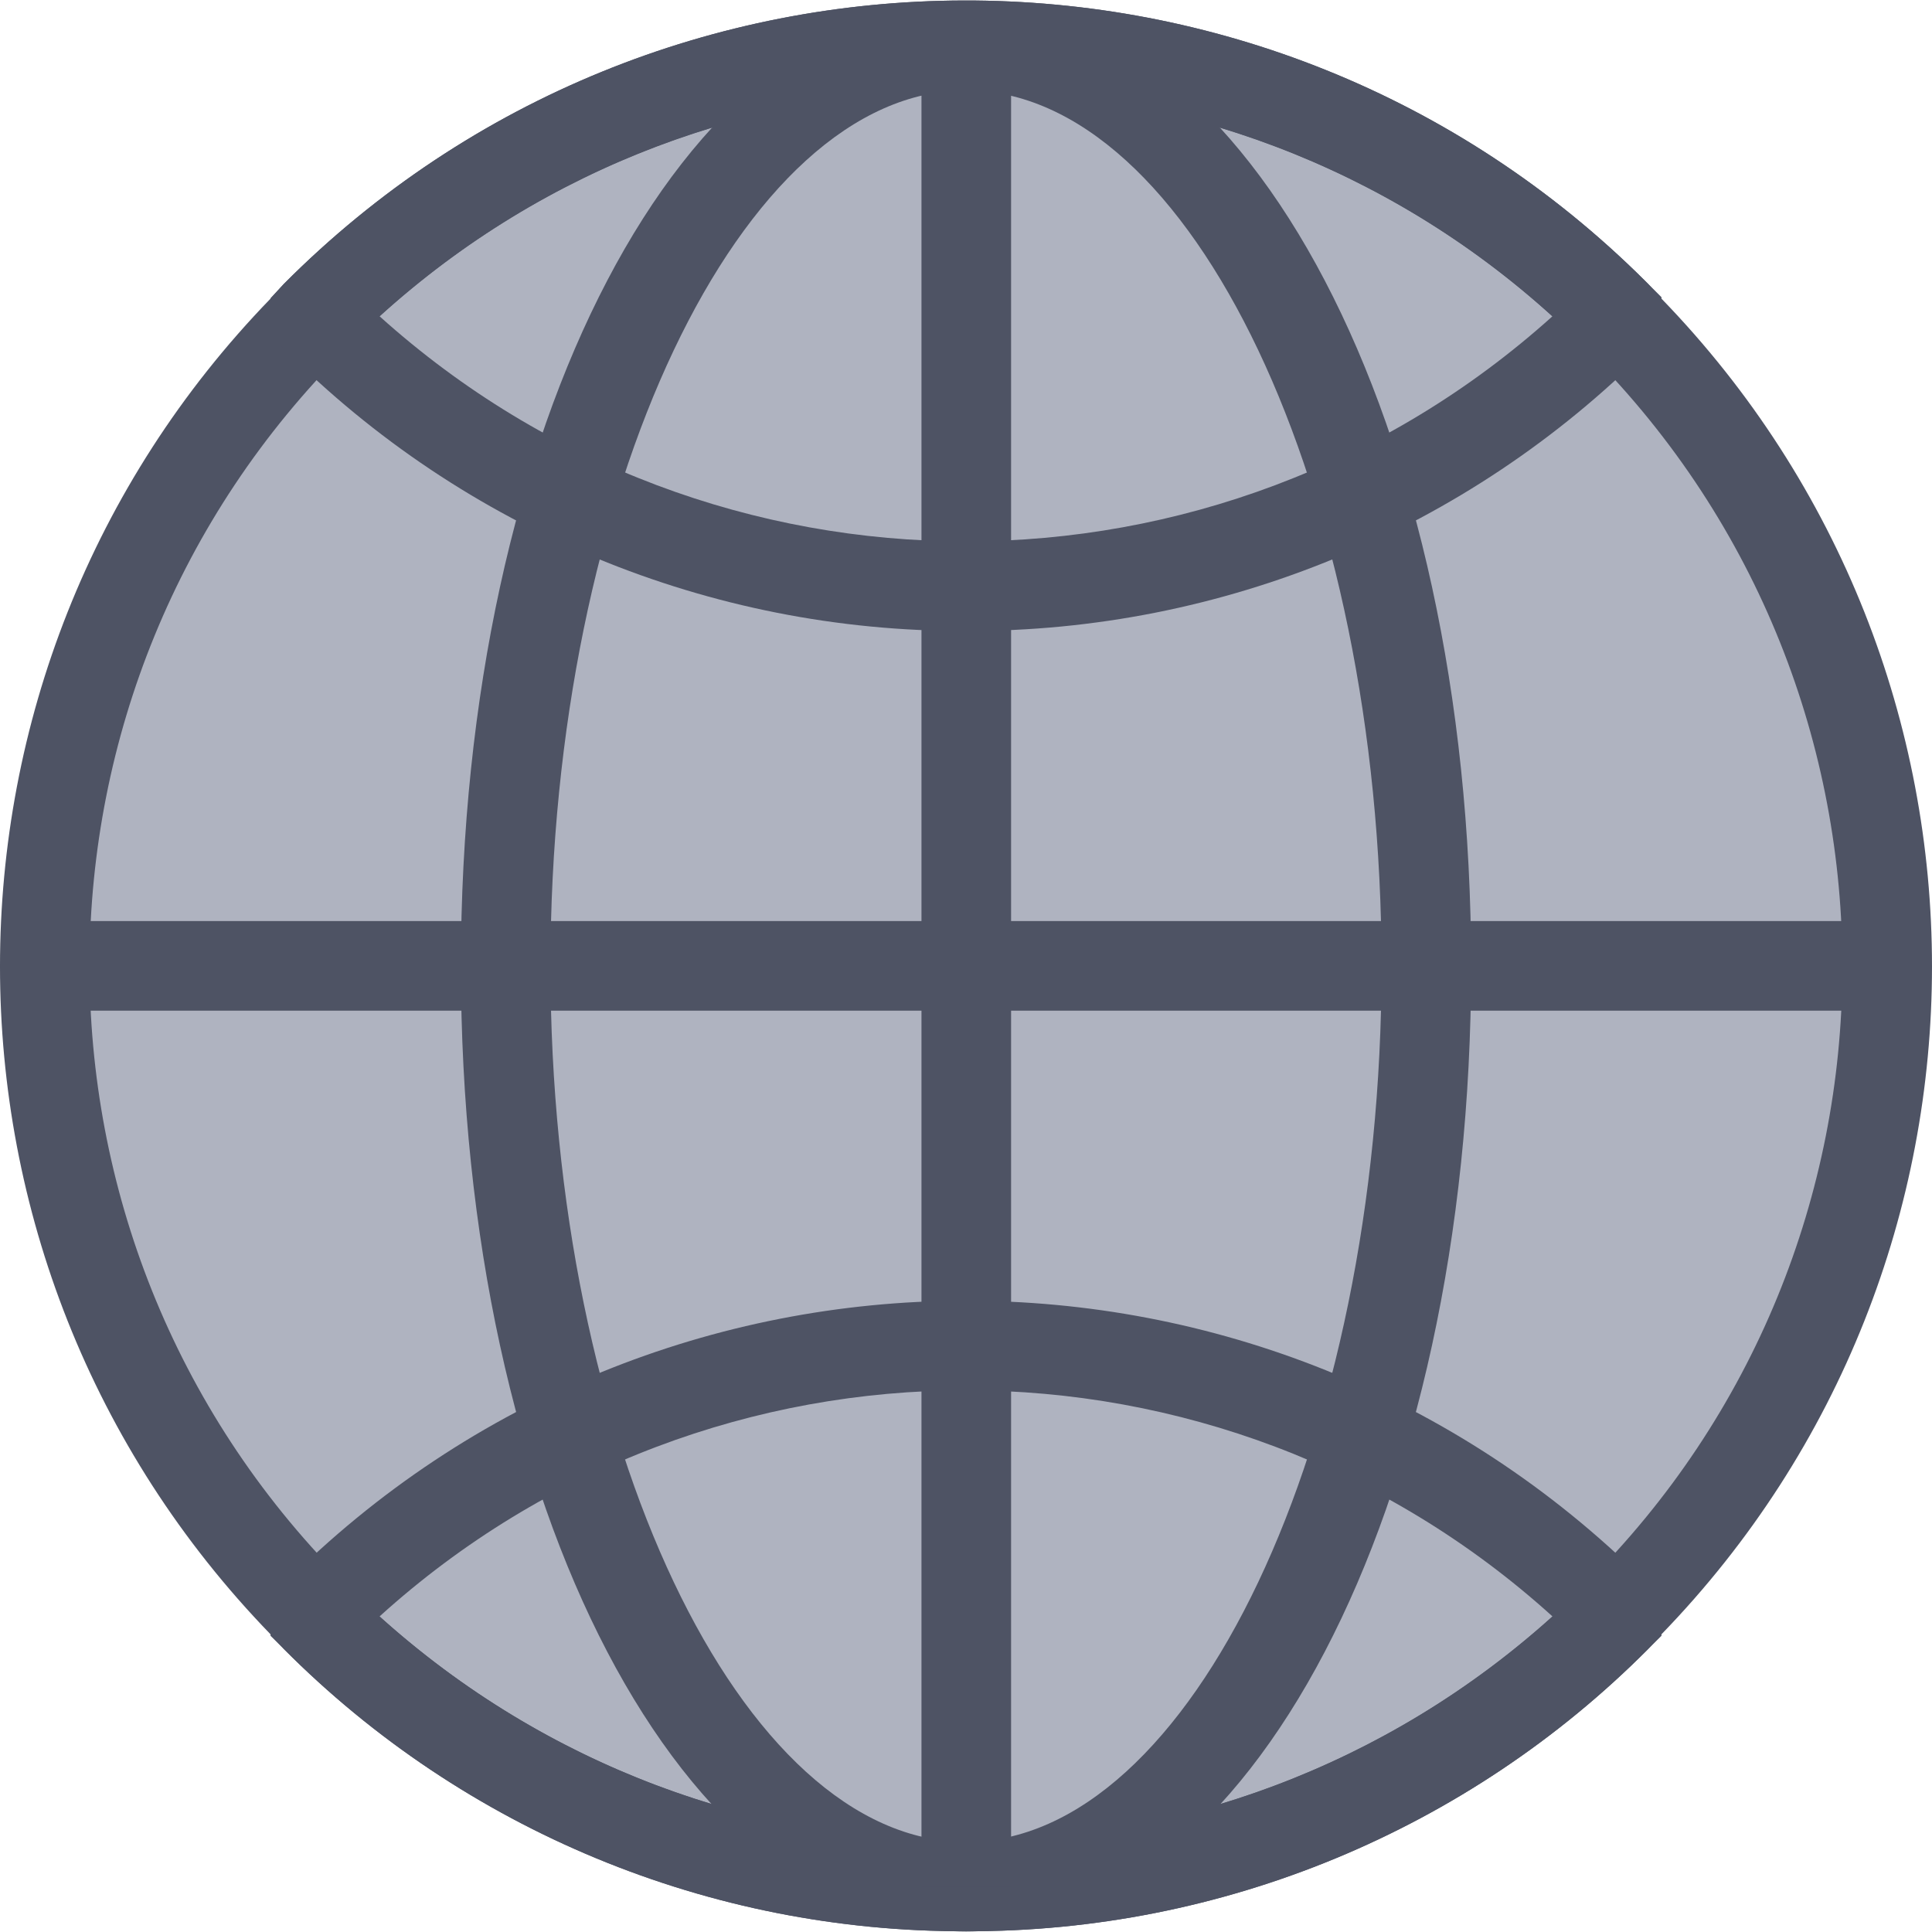 <svg id="Capa_1" enable-background="new 0 0 426.708 426.708" height="512" viewBox="0 0 426.708 426.708" width="512" fill="#AFB3C0" xmlns="http://www.w3.org/2000/svg"><g><circle cx="213.429" cy="213.322"  r="203.381"/><g fill="#4E5364"><path d="m213.356 426.543c-56.546.179-110.812-22.28-150.694-62.366l-2.914-3.221c-79.665-82.197-79.665-212.8 0-294.997v-.057l2.914-3.164c82.828-83.224 217.44-83.546 300.664-.718.24.239.479.478.718.718l2.914 3.221c79.665 82.197 79.665 212.8 0 294.997v.057l-2.914 3.164c-39.879 40.085-94.143 62.544-150.688 62.366zm-133.818-73.523c75 71.799 193.297 71.615 268.074-.416l2.467-2.69c75.366-74.778 75.842-196.493 1.064-271.859-.353-.356-.708-.711-1.064-1.064l-2.914-3.122c-74.858-72.16-193.446-71.976-268.079.415l-2.467 2.69c-75.366 74.778-75.842 196.494-1.064 271.859.353.356.708.711 1.064 1.064z"/><path d="m213.356 139.356c-56.542.186-110.808-22.263-150.694-62.34l-2.914-2.898v-8.217l2.914-3.164c82.828-83.224 217.44-83.546 300.664-.718.24.239.479.478.718.718l2.914 2.898v8.466l-2.913 2.899c-39.882 40.082-94.146 62.537-150.689 62.356zm-129.509-69.49c73.622 66.272 185.397 66.272 259.019 0-73.484-66.632-185.535-66.632-259.019 0z"/><path d="m213.356 426.543c-56.546.179-110.812-22.28-150.694-62.366l-2.914-2.898v-8.17l2.883-3.164c82.81-83.242 217.422-83.591 300.664-.781.261.26.521.52.781.781l2.883 2.898v8.44l-2.914 2.898c-39.881 40.084-94.145 62.541-150.689 62.362zm-129.535-69.527c73.631 66.307 185.445 66.307 259.076 0-73.521-66.591-185.554-66.591-259.076 0z"/><path d="m213.356 426.6c-62.543 0-111.562-93.667-111.562-213.216s49.019-213.206 111.562-213.206 111.562 93.667 111.562 213.201-49.018 213.221-111.562 213.221zm0-406.632c-49.763 0-91.778 88.567-91.778 193.416s42.015 193.427 91.778 193.427 91.778-88.577 91.778-193.427-42.015-193.416-91.778-193.416z"/><path d="m10.048 203.429h406.768v19.79h-406.768z"/><path d="m203.522 9.94h19.79v406.768h-19.79z"/></g></g></svg>